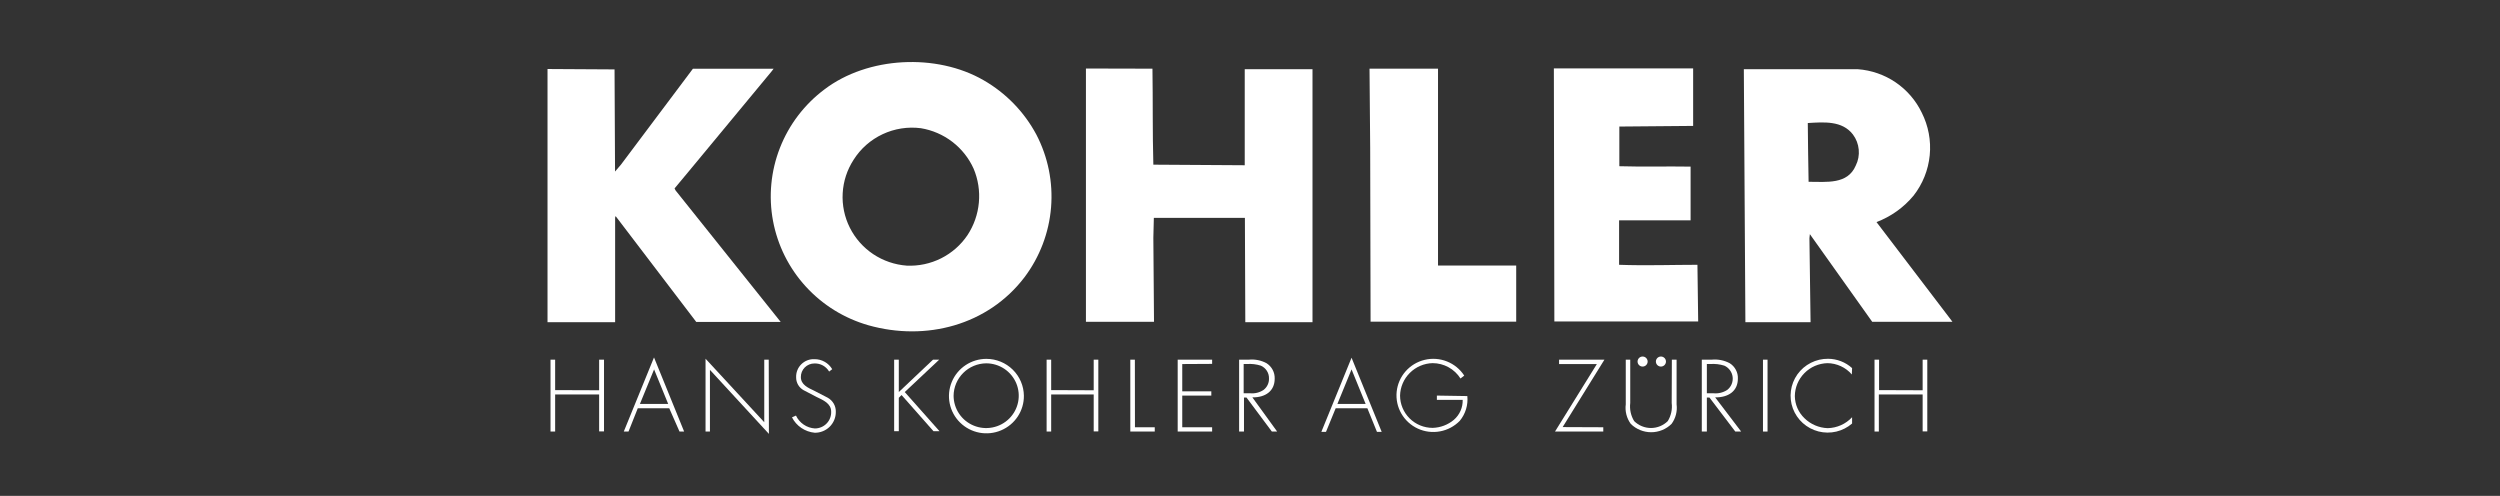 <svg xmlns="http://www.w3.org/2000/svg" width="121" height="24" viewBox="0 0 121 24" fill="none"><rect x="0" y="0" width="121" height="24" fill="#333333" stroke="none"/><g clip-path="url(#clip0_620_1069)"><path d="M29.768 8.303L30.059 7.962L33.536 3.328H37.442L37.34 3.461L33.303 8.334L32.649 9.118L32.697 9.216L37.785 15.581H33.698L29.795 10.458L29.772 10.532V15.593H26.5V3.34L29.744 3.359L29.768 8.303Z" fill="white"></path><path d="M55.779 3.324C55.803 4.844 55.779 6.439 55.822 7.97L60.245 7.998V3.348H63.525V15.593H60.273L60.253 10.544H55.846L55.822 11.508L55.854 15.574H52.559V15.546V3.403V3.316L55.779 3.324Z" fill="white"></path><path d="M69.6 3.457V10.085C69.6 11.002 69.6 11.993 69.6 12.851H73.384V15.57H66.336L66.317 7.179L66.285 3.324H69.6V3.457Z" fill="white"></path><path d="M81.948 3.328V6.094L78.376 6.125C78.376 6.752 78.376 7.418 78.376 8.045C79.507 8.08 80.686 8.045 81.825 8.064V10.665H78.364V12.816C79.63 12.863 80.99 12.816 82.156 12.816L82.192 15.558H75.231L75.207 3.312H81.948V3.328Z" fill="white"></path><path d="M87.576 11.302L90.615 15.575H94.497L94.411 15.458L90.823 10.749C91.523 10.483 92.141 10.042 92.617 9.468C93.058 8.904 93.329 8.227 93.399 7.515C93.469 6.804 93.334 6.088 93.011 5.449C92.727 4.86 92.292 4.356 91.75 3.987C91.207 3.618 90.576 3.399 89.921 3.35H84.402V3.42L84.477 15.595H87.631V15.552L87.576 11.533L87.599 11.313L87.576 11.302ZM87.493 5.955C88.281 5.908 89.16 5.833 89.68 6.507C89.841 6.721 89.939 6.976 89.963 7.242C89.988 7.508 89.938 7.776 89.818 8.015C89.424 8.936 88.411 8.799 87.536 8.799C87.512 7.886 87.512 6.86 87.497 5.955H87.493Z" fill="white"></path><path d="M50.158 6.511C49.571 5.414 48.686 4.503 47.604 3.882C45.329 2.57 42.002 2.73 39.901 4.329C38.933 5.055 38.187 6.035 37.748 7.159C37.308 8.283 37.193 9.506 37.414 10.692C37.636 11.877 38.185 12.978 39.002 13.87C39.818 14.763 40.868 15.411 42.034 15.744C44.817 16.527 47.817 15.744 49.587 13.417C50.325 12.435 50.77 11.267 50.871 10.045C50.972 8.824 50.725 7.599 50.158 6.511ZM46.827 11.38C46.506 11.857 46.067 12.243 45.552 12.502C45.037 12.76 44.463 12.883 43.887 12.857C43.307 12.814 42.748 12.623 42.264 12.301C41.782 11.979 41.391 11.538 41.132 11.02C40.873 10.503 40.753 9.927 40.786 9.35C40.818 8.773 41.001 8.214 41.317 7.729C41.656 7.193 42.142 6.765 42.719 6.495C43.295 6.225 43.937 6.124 44.569 6.205C45.124 6.296 45.648 6.523 46.094 6.865C46.539 7.207 46.893 7.653 47.123 8.164C47.342 8.683 47.429 9.248 47.377 9.808C47.326 10.369 47.137 10.908 46.827 11.38Z" fill="white"></path><path d="M45.158 17.408H45.457L43.79 18.975L45.473 20.871H45.181L43.636 19.12L43.502 19.253V20.871H43.277V17.408H43.502V18.975L45.158 17.408Z" fill="white"></path><path d="M49.556 19.151C49.56 19.509 49.457 19.859 49.26 20.158C49.063 20.457 48.781 20.691 48.45 20.83C48.12 20.97 47.754 21.008 47.401 20.941C47.048 20.873 46.723 20.703 46.468 20.452C46.212 20.201 46.038 19.88 45.966 19.53C45.894 19.18 45.929 18.817 46.066 18.486C46.202 18.156 46.435 17.873 46.733 17.674C47.032 17.475 47.383 17.369 47.743 17.369C48.22 17.37 48.678 17.558 49.017 17.891C49.356 18.225 49.55 18.677 49.556 19.151ZM46.154 19.151C46.154 19.461 46.247 19.764 46.42 20.022C46.593 20.28 46.84 20.481 47.128 20.599C47.416 20.718 47.733 20.749 48.039 20.688C48.344 20.628 48.625 20.479 48.846 20.259C49.066 20.04 49.217 19.761 49.277 19.457C49.338 19.153 49.307 18.838 49.188 18.552C49.068 18.266 48.866 18.021 48.607 17.849C48.348 17.677 48.043 17.585 47.731 17.585C47.314 17.59 46.916 17.756 46.622 18.049C46.327 18.342 46.159 18.738 46.154 19.151Z" fill="white"></path><path d="M52.935 18.889V17.408H53.159V20.879H52.935V19.093H50.877V20.887H50.656V17.408H50.877V18.881L52.935 18.889Z" fill="white"></path><path d="M54.932 20.679H55.89V20.887H54.707V17.408H54.928L54.932 20.679Z" fill="white"></path><path d="M57.221 17.62V18.94H58.628V19.148H57.221V20.679H58.667V20.887H57V17.408H58.667V17.612L57.221 17.62Z" fill="white"></path><path d="M61.813 20.886H61.557L60.331 19.241H60.209V20.886H59.973V17.408H60.442C60.739 17.378 61.038 17.438 61.301 17.58C61.426 17.66 61.529 17.771 61.598 17.902C61.667 18.033 61.7 18.18 61.695 18.328C61.695 18.931 61.242 19.241 60.615 19.233L61.813 20.886ZM60.497 19.033C60.728 19.058 60.962 19.002 61.155 18.873C61.24 18.808 61.308 18.725 61.353 18.63C61.399 18.535 61.422 18.43 61.419 18.324C61.424 18.193 61.389 18.063 61.318 17.951C61.248 17.84 61.146 17.751 61.025 17.698C60.808 17.628 60.579 17.602 60.351 17.619H60.193V19.033H60.497Z" fill="white"></path><path d="M64.647 19.759L64.178 20.903H63.953L65.415 17.314L66.874 20.903H66.645L66.18 19.759H64.647ZM65.415 17.878L64.73 19.551H66.097L65.415 17.878Z" fill="white"></path><path d="M71.019 19.17C71.04 19.384 71.019 19.6 70.956 19.805C70.893 20.011 70.79 20.203 70.653 20.369C70.395 20.633 70.062 20.811 69.698 20.878C69.335 20.946 68.959 20.899 68.624 20.745C68.288 20.59 68.009 20.336 67.825 20.017C67.641 19.698 67.562 19.33 67.598 18.964C67.635 18.599 67.784 18.253 68.027 17.976C68.27 17.698 68.594 17.503 68.953 17.417C69.312 17.33 69.69 17.357 70.033 17.494C70.377 17.631 70.669 17.87 70.869 18.179L70.688 18.32C70.545 18.093 70.346 17.905 70.11 17.775C69.875 17.645 69.609 17.576 69.34 17.576C68.925 17.586 68.53 17.755 68.237 18.047C67.944 18.338 67.774 18.73 67.763 19.142C67.763 19.558 67.929 19.956 68.225 20.25C68.521 20.544 68.922 20.709 69.34 20.709C69.718 20.699 70.081 20.561 70.369 20.318C70.507 20.198 70.617 20.05 70.69 19.883C70.764 19.716 70.799 19.536 70.794 19.354H69.545V19.146L71.019 19.17Z" fill="white"></path><path d="M77.599 20.679V20.887H75.262L77.288 17.62H75.459V17.408H77.654L75.632 20.671L77.599 20.679Z" fill="white"></path><path d="M80.918 17.408H81.147V19.571C81.19 19.906 81.103 20.245 80.902 20.518C80.639 20.776 80.285 20.92 79.917 20.92C79.548 20.92 79.194 20.776 78.931 20.518C78.731 20.245 78.643 19.906 78.687 19.571V17.408H78.904V19.504C78.866 19.809 78.933 20.118 79.093 20.381C79.309 20.595 79.602 20.715 79.907 20.715C80.212 20.715 80.504 20.595 80.721 20.381C80.881 20.118 80.948 19.809 80.91 19.504L80.918 17.408Z" fill="white"></path><path d="M79.744 17.529C79.737 17.588 79.708 17.642 79.663 17.681C79.619 17.72 79.561 17.742 79.502 17.742C79.442 17.742 79.385 17.72 79.341 17.681C79.296 17.642 79.267 17.588 79.26 17.529C79.255 17.495 79.258 17.46 79.269 17.428C79.279 17.395 79.296 17.364 79.319 17.338C79.342 17.312 79.37 17.292 79.401 17.277C79.433 17.263 79.467 17.256 79.502 17.256C79.537 17.256 79.571 17.263 79.603 17.277C79.634 17.292 79.662 17.312 79.685 17.338C79.708 17.364 79.725 17.395 79.735 17.428C79.746 17.46 79.749 17.495 79.744 17.529Z" fill="white"></path><path d="M80.631 17.529C80.623 17.588 80.594 17.642 80.55 17.681C80.505 17.72 80.448 17.742 80.389 17.742C80.329 17.742 80.272 17.72 80.227 17.681C80.183 17.642 80.154 17.588 80.147 17.529C80.142 17.495 80.145 17.46 80.155 17.428C80.165 17.395 80.183 17.364 80.205 17.338C80.228 17.312 80.257 17.292 80.288 17.277C80.32 17.263 80.354 17.256 80.389 17.256C80.423 17.256 80.458 17.263 80.489 17.277C80.521 17.292 80.549 17.312 80.572 17.338C80.595 17.364 80.612 17.395 80.622 17.428C80.632 17.46 80.635 17.495 80.631 17.529Z" fill="white"></path><path d="M84.271 20.886H83.987L82.738 19.241H82.612V20.886H82.367V17.408H82.844C83.147 17.378 83.451 17.438 83.719 17.58C83.845 17.659 83.948 17.77 84.017 17.902C84.087 18.033 84.12 18.18 84.113 18.328C84.113 18.932 83.652 19.241 83.014 19.233L84.271 20.886ZM82.923 19.034C83.16 19.059 83.398 19.002 83.597 18.873C83.691 18.8 83.765 18.704 83.811 18.594C83.857 18.484 83.873 18.365 83.86 18.247C83.846 18.129 83.802 18.017 83.731 17.92C83.661 17.824 83.568 17.747 83.459 17.698C83.238 17.628 83.005 17.602 82.773 17.619H82.612V19.034H82.923Z" fill="white"></path><path d="M85.549 20.887H85.328V17.408H85.549V20.887Z" fill="white"></path><path d="M89.629 18.125C89.483 17.955 89.302 17.818 89.098 17.724C88.894 17.629 88.672 17.579 88.447 17.577C88.028 17.588 87.629 17.76 87.335 18.058C87.041 18.355 86.874 18.754 86.87 19.171C86.873 19.372 86.915 19.57 86.996 19.755C87.077 19.939 87.193 20.106 87.339 20.245C87.639 20.538 88.039 20.708 88.459 20.723C88.681 20.718 88.901 20.669 89.104 20.578C89.307 20.487 89.49 20.356 89.641 20.194V20.499C89.422 20.689 89.159 20.823 88.875 20.89C88.592 20.956 88.297 20.954 88.014 20.882C87.733 20.81 87.472 20.671 87.256 20.477C87.04 20.283 86.875 20.039 86.774 19.768C86.674 19.496 86.641 19.204 86.68 18.917C86.718 18.631 86.826 18.357 86.993 18.121C87.162 17.884 87.385 17.692 87.644 17.561C87.904 17.429 88.191 17.362 88.482 17.365C88.912 17.368 89.324 17.528 89.641 17.816L89.629 18.125Z" fill="white"></path><path d="M93.056 18.889V17.408H93.281V20.879H93.056V19.093H90.936V20.887H90.727V17.408H90.947V18.881L93.056 18.889Z" fill="white"></path><path d="M40.13 17.983C40.058 17.86 39.954 17.759 39.829 17.689C39.704 17.62 39.563 17.587 39.42 17.591C39.333 17.591 39.246 17.608 39.166 17.641C39.085 17.674 39.012 17.723 38.95 17.785C38.889 17.846 38.841 17.919 38.808 18C38.776 18.081 38.76 18.167 38.762 18.253C38.762 18.618 39.109 18.77 39.392 18.904L40.059 19.248C40.182 19.316 40.284 19.416 40.354 19.538C40.423 19.659 40.458 19.798 40.453 19.938C40.454 20.071 40.428 20.203 40.377 20.326C40.326 20.449 40.251 20.561 40.156 20.655C40.06 20.749 39.947 20.823 39.823 20.872C39.699 20.922 39.566 20.947 39.432 20.945C39.2 20.923 38.978 20.843 38.785 20.713C38.593 20.583 38.437 20.407 38.332 20.2L38.525 20.114C38.607 20.29 38.736 20.44 38.897 20.55C39.057 20.66 39.245 20.724 39.44 20.737C39.546 20.737 39.652 20.716 39.75 20.674C39.848 20.633 39.936 20.572 40.01 20.495C40.084 20.419 40.141 20.328 40.178 20.229C40.216 20.13 40.233 20.024 40.228 19.918C40.228 19.526 39.834 19.362 39.523 19.213L38.892 18.884C38.781 18.822 38.689 18.731 38.626 18.622C38.563 18.512 38.531 18.387 38.533 18.261C38.529 18.144 38.549 18.027 38.592 17.918C38.635 17.809 38.701 17.71 38.785 17.628C38.868 17.546 38.968 17.481 39.078 17.439C39.188 17.397 39.306 17.378 39.424 17.384C39.597 17.383 39.767 17.427 39.917 17.513C40.067 17.598 40.192 17.721 40.279 17.869L40.13 17.983Z" fill="white"></path><path d="M30.869 19.759L30.42 20.887H30.191L31.654 17.299L33.112 20.887H32.888L32.391 19.759H30.869ZM31.658 17.879L30.972 19.551H32.34L31.658 17.879Z" fill="white"></path><path d="M37.215 21L34.361 17.902V20.887H34.148V17.361L36.99 20.436V17.408H37.207L37.215 21Z" fill="white"></path><path d="M28.998 18.889V17.408H29.234V20.879H28.998V19.093H26.869V20.887H26.645V17.408H26.869V18.881L28.998 18.889Z" fill="white"></path></g><defs><clipPath id="clip0_620_1069"><rect width="68" height="18" fill="white" transform="translate(26.5 3)"></rect></clipPath></defs></svg>